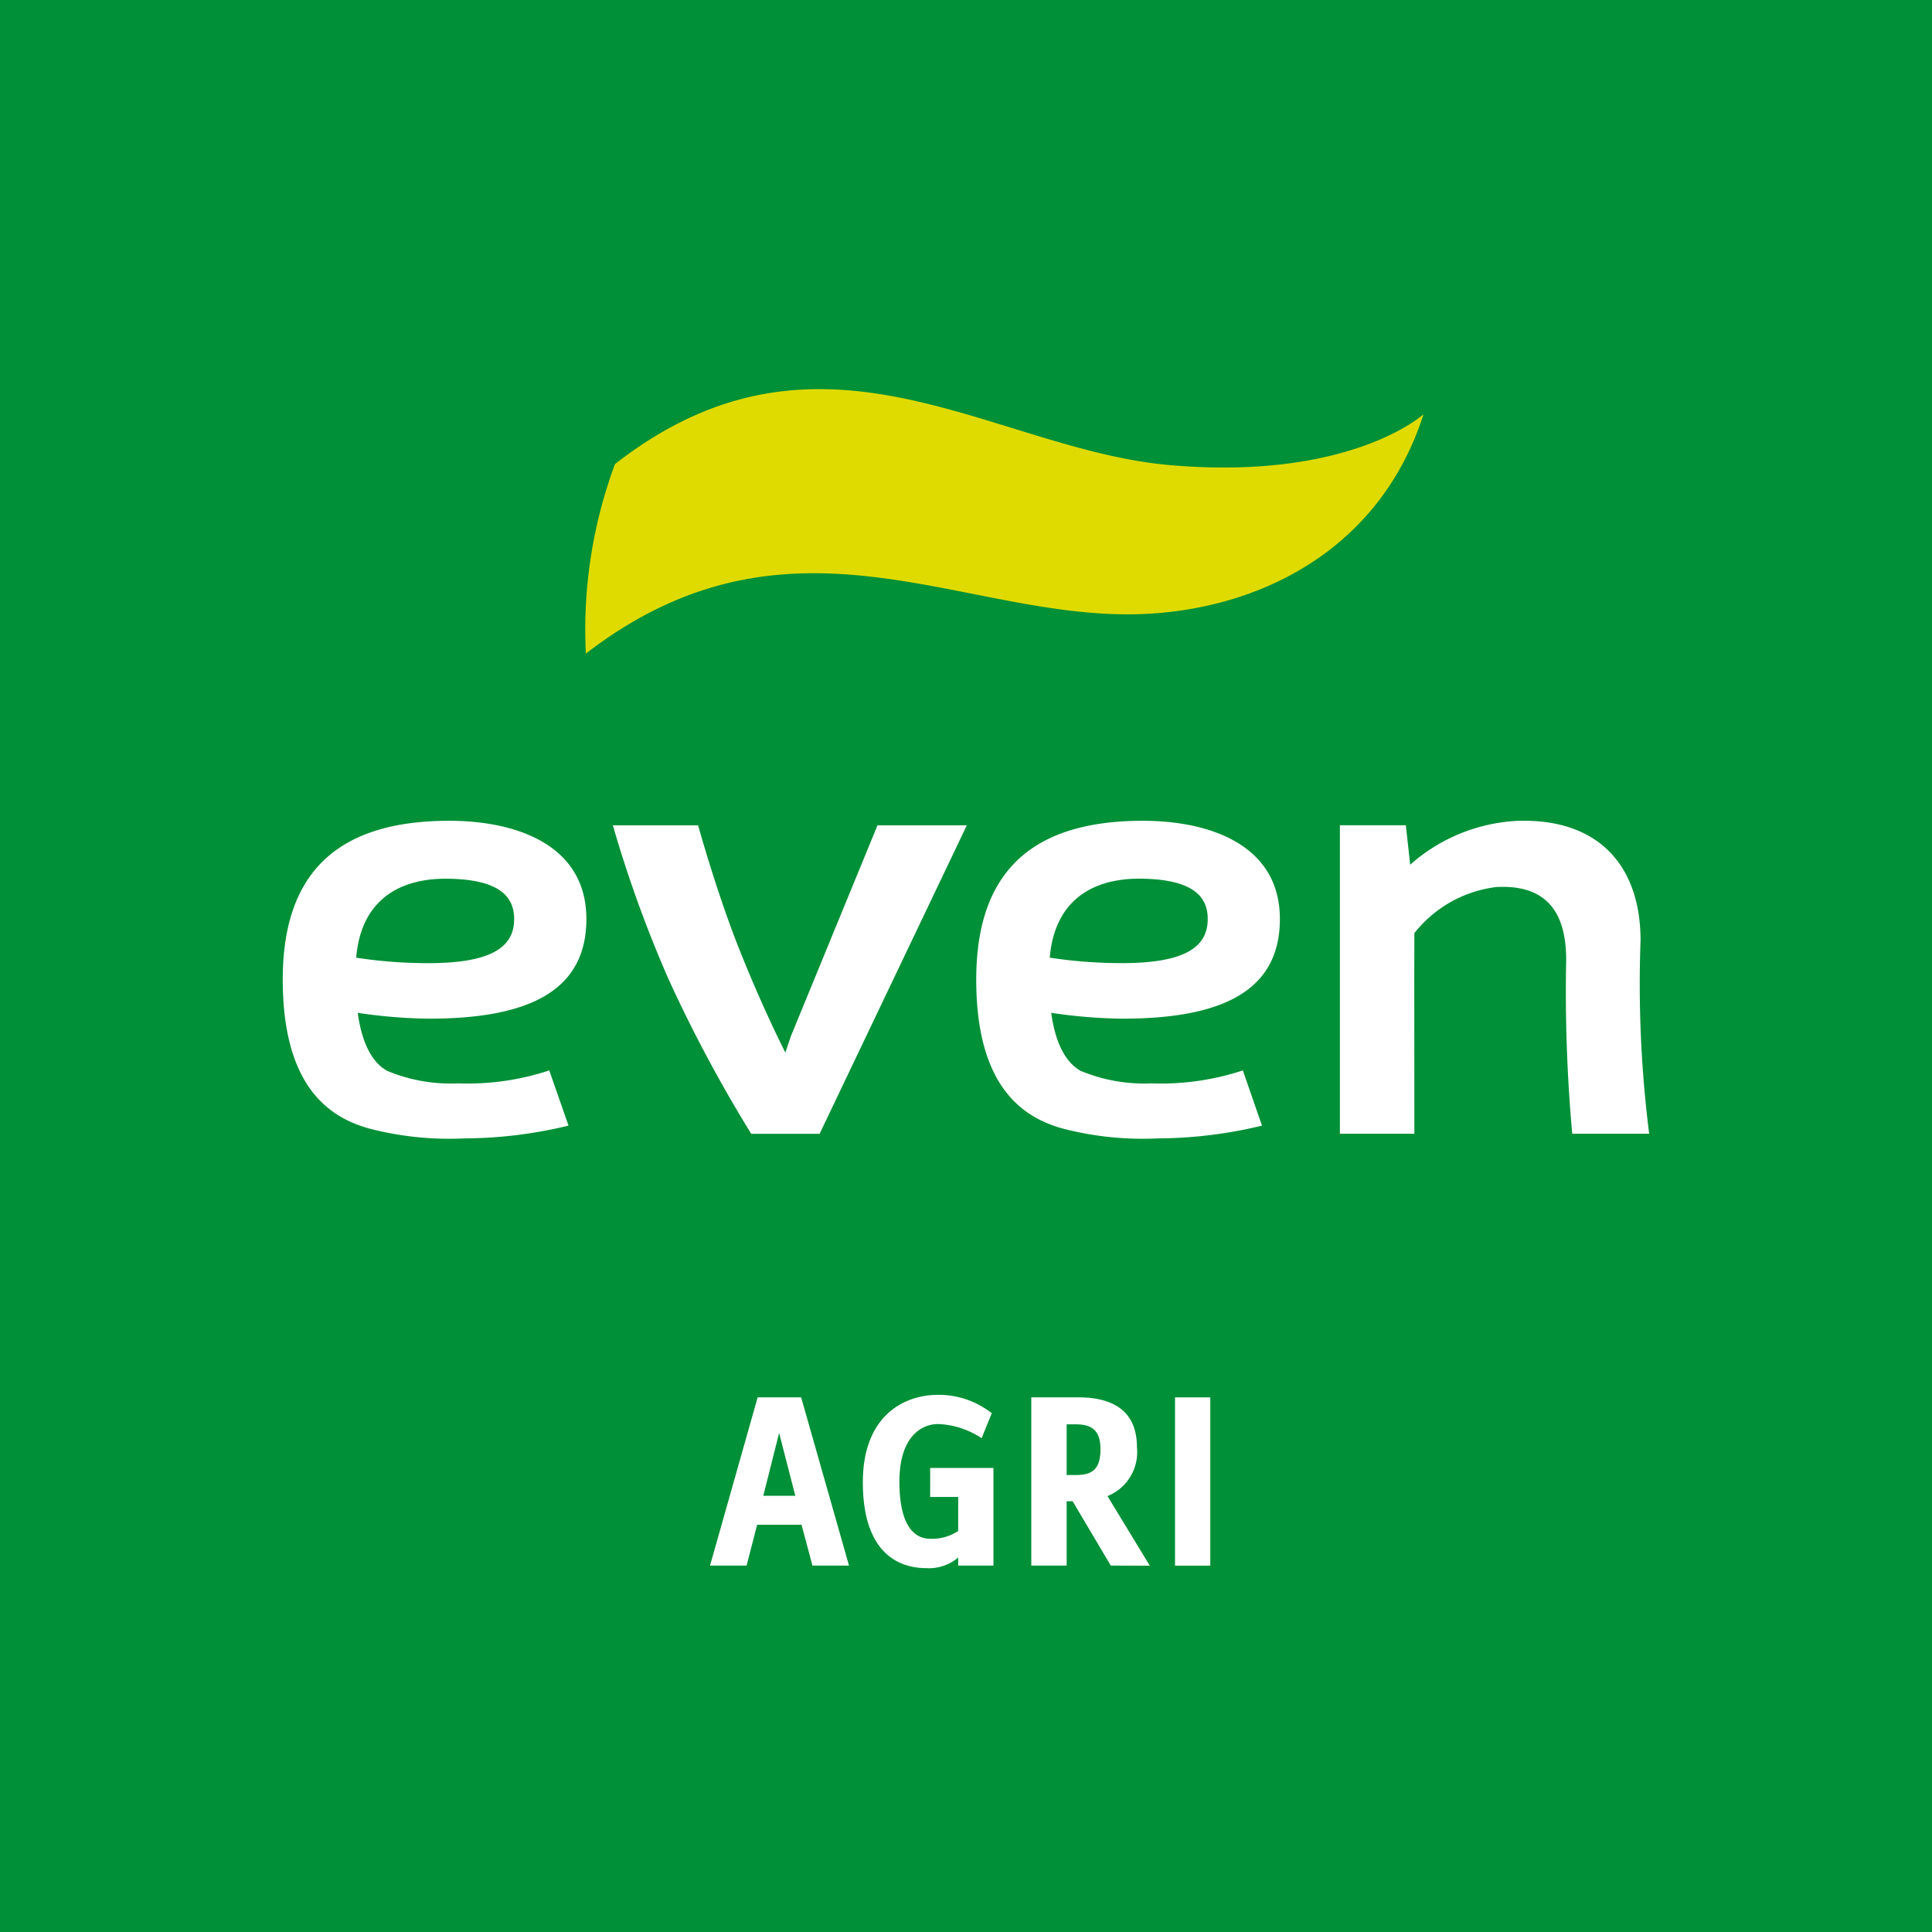 <svg xmlns="http://www.w3.org/2000/svg" xmlns:xlink="http://www.w3.org/1999/xlink" viewBox="0 0 99.076 99.076"><defs><style>.cls-1{fill:none;}.cls-2{fill:#009037;}.cls-3{clip-path:url(#clip-path);}.cls-4{fill:#dfdb00;}.cls-5{fill:#fff;}</style><clipPath id="clip-path"><rect id="SVGID" class="cls-1" width="99.072" height="99.076"/></clipPath></defs><title>logo-even-a</title><g id="Calque_2" data-name="Calque 2"><g id="Calque_1-2" data-name="Calque 1"><rect class="cls-2" width="99.076" height="99.076"/><g class="cls-3"><path class="cls-4" d="M59.145,31.459c-9.372.66-18.342-6.23-29.1,2.058A24.367,24.367,0,0,1,31.537,23.8c10.6-8.275,19.324-.738,28.473.053C69.272,24.657,73,21.244,73,21.244c-2.111,6.6-7.834,9.791-13.854,10.215"/><path class="cls-5" d="M84.13,48.228c0-3.828-2.153-6.27-6.308-6.134a8.949,8.949,0,0,0-5.505,2.25l-.223-2.023H68.712v15.82h3.819l-.005-8.008.005-2.281a6.335,6.335,0,0,1,4.207-2.364c2.735-.144,3.578,1.495,3.578,3.74a80.75,80.75,0,0,0,.311,8.913h3.945a61.211,61.211,0,0,1-.442-9.913"/><path class="cls-5" d="M30.071,47.129c0-3.8-3.587-5.038-7.034-5.038-6.007,0-8.537,2.928-8.537,8.144,0,5.5,2.4,7.091,4.479,7.65a16.3,16.3,0,0,0,4.836.494,23.037,23.037,0,0,0,5.339-.655l-.987-2.831a13.354,13.354,0,0,1-4.675.664,8.448,8.448,0,0,1-3.648-.647c-.429-.245-1.193-.878-1.486-2.879,0-.031-.009-.057-.013-.092a26.386,26.386,0,0,0,3.639.3c4.946,0,8.087-1.311,8.087-5.112M18.266,49.112c.236-2.835,2.076-4.085,4.7-4.05s3.4.905,3.4,2.063c0,1.288-.9,2.267-4.378,2.267a24.068,24.068,0,0,1-3.718-.28"/><path class="cls-5" d="M65.634,47.129c0-3.8-3.587-5.038-7.034-5.038-6.007,0-8.537,2.928-8.537,8.144,0,5.5,2.4,7.091,4.478,7.65a16.312,16.312,0,0,0,4.837.494,23.037,23.037,0,0,0,5.339-.655l-.983-2.831a13.393,13.393,0,0,1-4.679.664,8.464,8.464,0,0,1-3.649-.647c-.423-.245-1.192-.878-1.485-2.879,0-.031-.009-.057-.013-.092a26.386,26.386,0,0,0,3.639.3c4.946,0,8.087-1.311,8.087-5.112m-11.8,1.983c.236-2.835,2.075-4.085,4.7-4.05s3.4.905,3.4,2.063c0,1.288-.9,2.267-4.382,2.267a24.068,24.068,0,0,1-3.718-.28"/><path class="cls-5" d="M45,42.322,40.559,53.135l-.284.843s-1.158-2.25-2.412-5.422C36.845,45.979,36,43.038,35.8,42.322H31.428a63.606,63.606,0,0,0,2.844,7.864,72.379,72.379,0,0,0,4.251,7.956h3.508l7.55-15.82Z"/><path class="cls-5" d="M41.664,80.285l-.56-2.093H38.828l-.542,2.093H36.412l2.442-8.629h2.229l2.455,8.629Zm-1.709-6.8-.812,3.22h1.642Z"/><path class="cls-5" d="M49.137,80.285V79.87a2.3,2.3,0,0,1-1.642.546c-1.512,0-3.247-.882-3.247-4.4,0-3.386,2.071-4.487,3.867-4.487a4.392,4.392,0,0,1,2.744.944l-.52,1.28a4.333,4.333,0,0,0-2.224-.726c-.917,0-1.992.713-1.992,2.949,0,2.29.777,2.936,1.59,2.936a2.447,2.447,0,0,0,1.424-.4V76.768H47.7v-1.49h3.246v5.007Z"/><path class="cls-5" d="M56.963,80.286l-1.957-3.3H54.7v3.3H52.887V71.657h2.394c1.578,0,3.024.533,3.024,2.565a2.432,2.432,0,0,1-1.512,2.5l2.171,3.569Zm-1.8-7.244H54.7v2.6h.454c.778,0,1.28-.219,1.28-1.32,0-.943-.415-1.28-1.267-1.28"/><rect class="cls-5" x="60.257" y="71.66" width="1.809" height="8.629"/></g></g></g></svg>